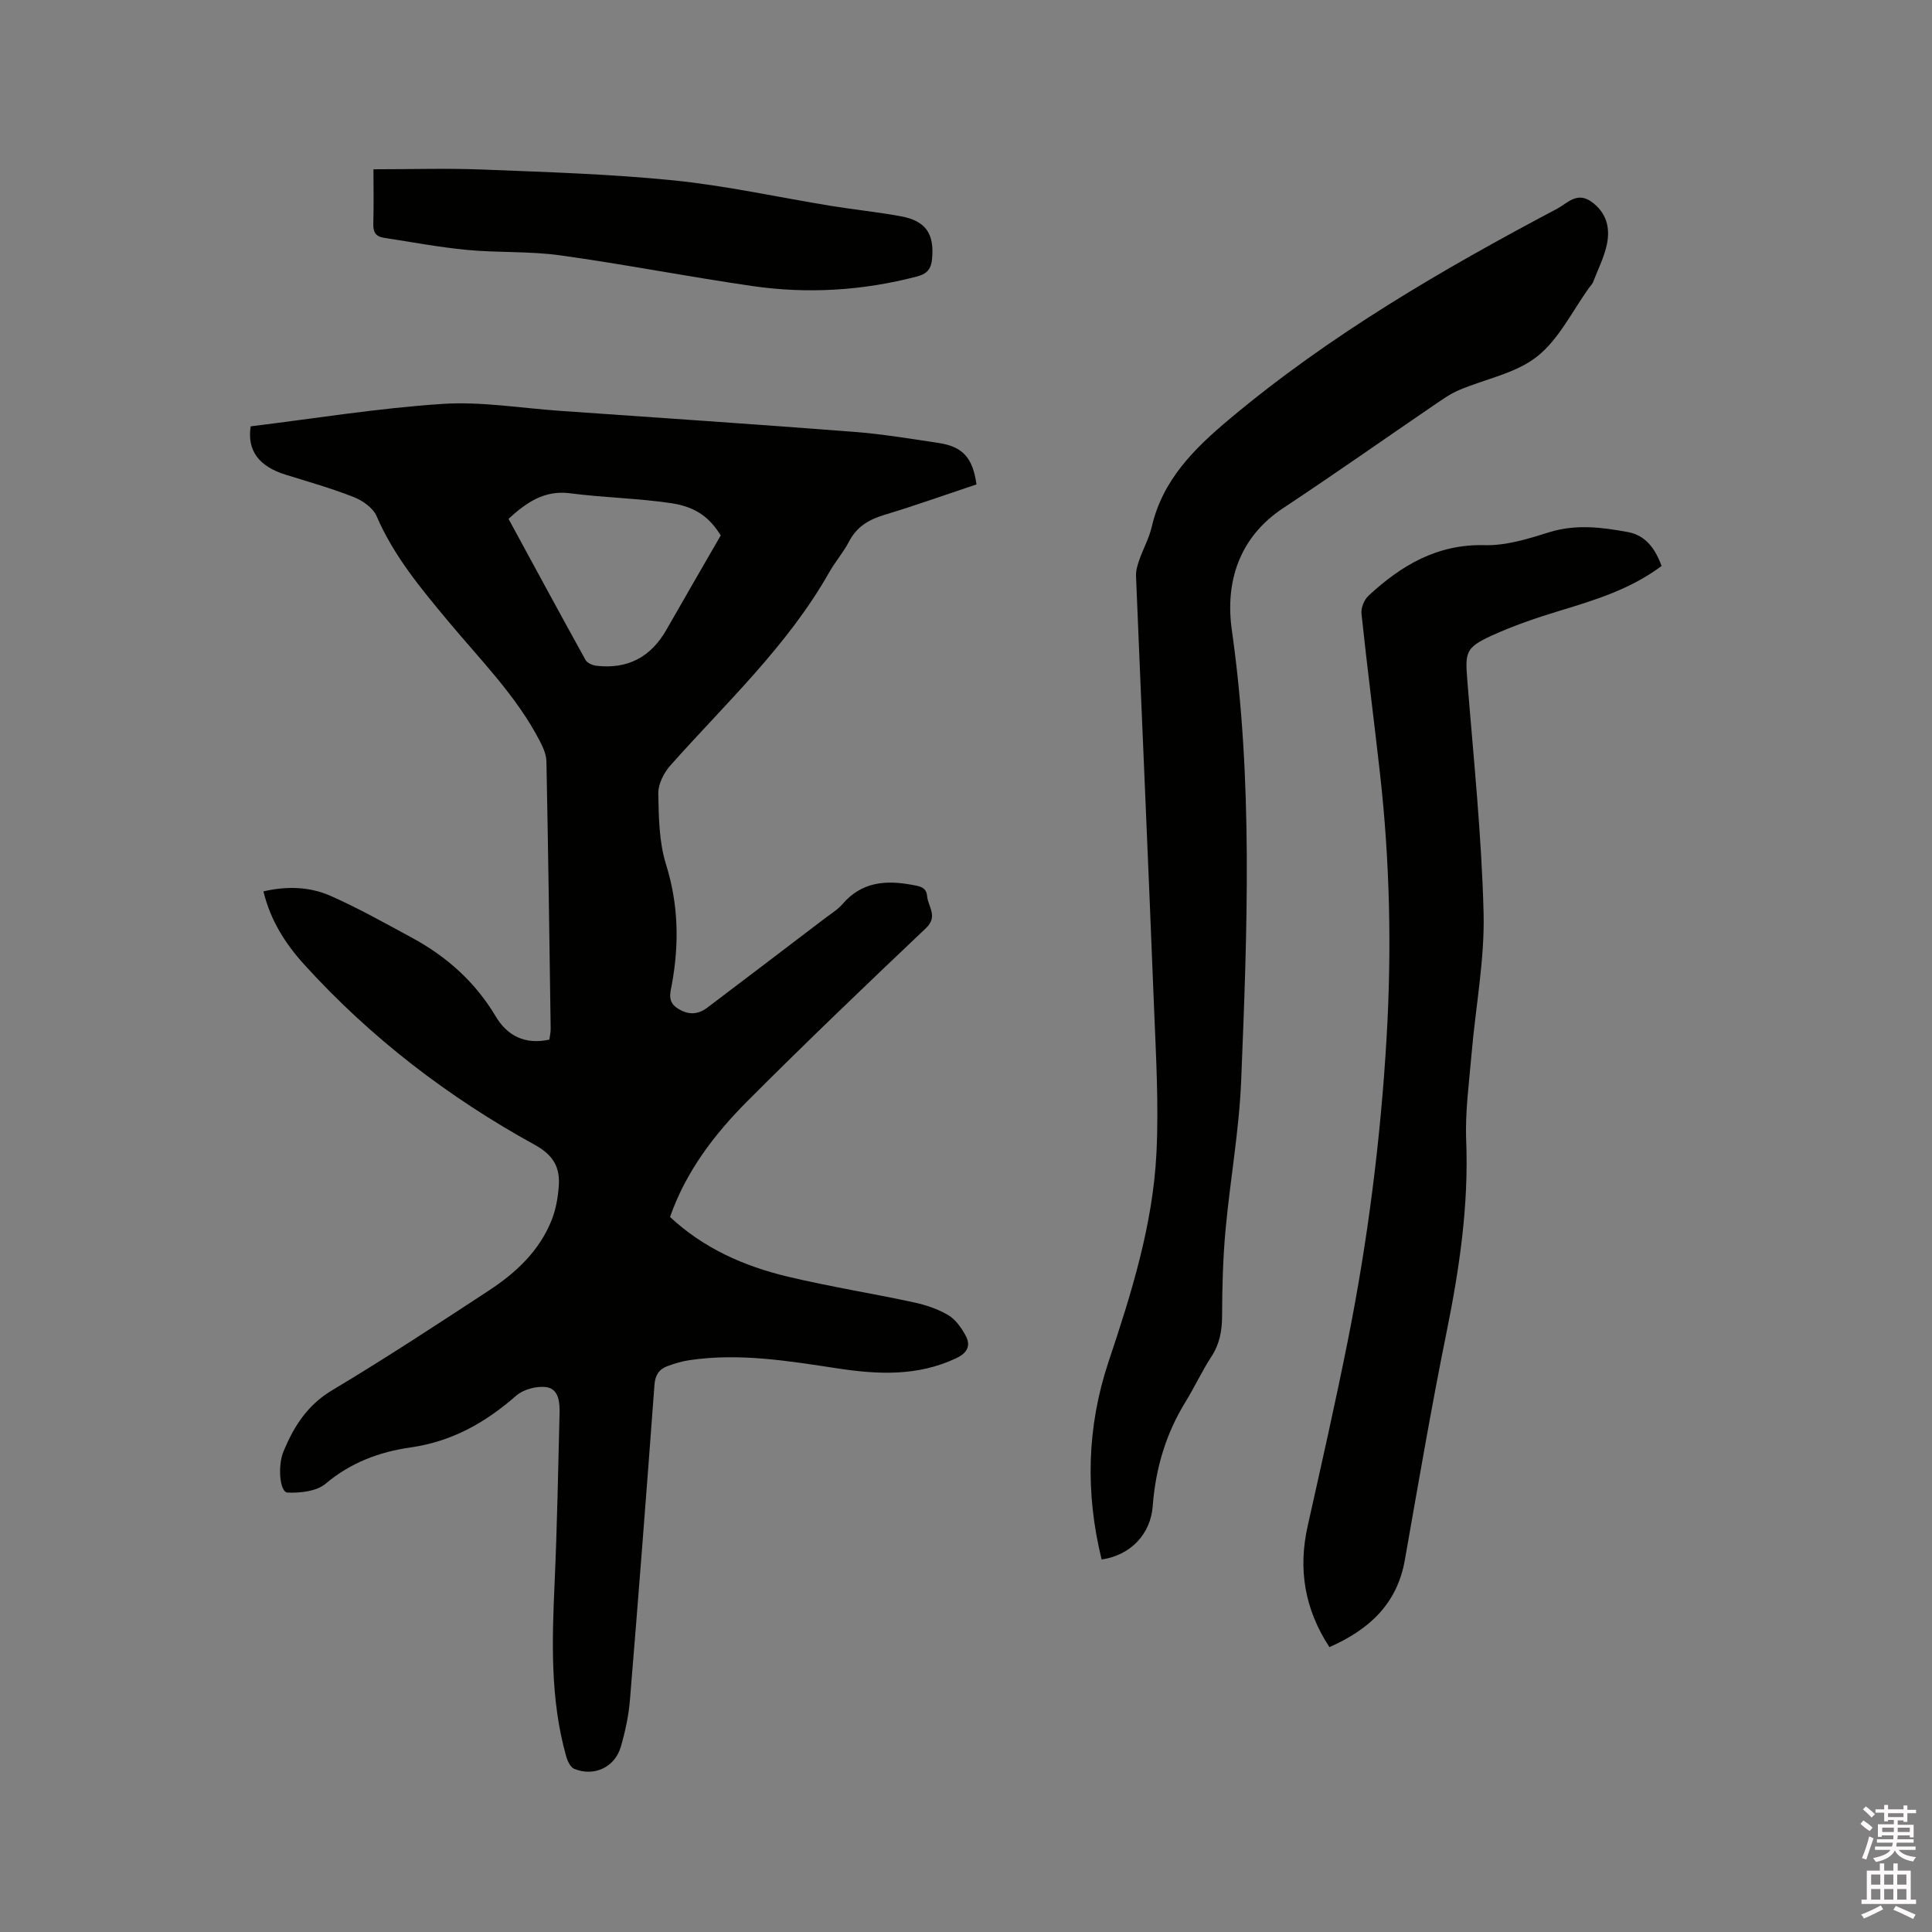 <svg enable-background="new 0 0 400 400" viewBox="0 0 400 400" xmlns="http://www.w3.org/2000/svg"><rect x="0" y="0" width="400" height="400" fill="#808080" stroke="none"/><path d="m385.2 377.6.6-.7c.6.4 1.3.9 1.9 1.5l-.6.7c-.8-.5-1.4-1-1.9-1.5zm.3 7.1c.6-1.4 1.1-2.9 1.5-4.5.3.1.6.3.9.4-.5 1.4-1 2.9-1.5 4.4zm.2-10.1.6-.6c.7.5 1.3 1.1 1.9 1.6l-.7.7c-.6-.6-1.2-1.2-1.8-1.7zm8.4-.8h.8v.9h1.8v.7h-1.8v1.8h-.8v-.3h-1.2v.9h3.3v2.6h-.8v-.4h-2.5c0 .3 0 .6-.1.8h3.4v.7h-3.5c0 .3-.1.6-.1.8h4v.7h-3.5c.7.9 1.9 1.3 3.6 1.5-.2.2-.4.5-.6.9-1.9-.3-3.2-1.1-3.8-2.3-.5 1.1-1.8 2-3.9 2.4-.2-.3-.4-.5-.6-.8 1.9-.4 3.1-.9 3.6-1.7h-3.2v-.7h3.5c.1-.2.1-.5.2-.8h-3.3v-.7h3.4c0-.2 0-.5 0-.8h-2.4v.3h-.8v-2.6h3.3v-.9h-1.2v.3h-.8v-1.8h-1.8v-.7h1.8v-.9h.8v.9h3.2zm-4.4 5.5h2.4c0-.3 0-.6 0-.9h-2.4zm1.2-3.1h3.2v-.8h-3.2zm4.4 2.2h-2.4v.9h2.5v-.9z" fill="#fcfafa"/><path d="m389.2 385.8h.9v1.5h1.9v-1.5h.9v1.5h2.7v6h1.1v.9h-11.3v-.9h1.1v-6h2.7zm.2 8.7.5.8c-1.2.6-2.5 1.3-4 1.9-.2-.3-.3-.6-.6-.8 1.6-.6 3-1.3 4.1-1.9zm-2-4.3h1.9v-2.1h-1.9zm0 3.1h1.9v-2.2h-1.9zm2.7-3.1h1.9v-2.1h-1.9zm0 3.1h1.9v-2.2h-1.9zm2.4 1.3c1.4.6 2.7 1.2 4.1 1.8l-.5.9c-1.5-.7-2.8-1.4-4.1-1.9zm2.2-6.5h-1.9v2.1h1.9zm-1.9 5.2h1.9v-2.2h-1.9z" fill="#fcfafa"/><g fill="#010100"><path d="m54.54 184.55c4.93-1.14 9.63-.96 13.92.94 5.77 2.55 11.3 5.67 16.87 8.68 7.19 3.9 13.08 9.16 17.32 16.29 2.35 3.95 6.02 5.89 11.09 4.78.09-.7.28-1.5.27-2.3-.26-18.44-.51-36.89-.88-55.33-.03-1.38-.67-2.84-1.33-4.11-4.87-9.44-12.37-16.9-19.06-24.95-5.64-6.77-11.23-13.47-14.77-21.69-.73-1.69-2.85-3.2-4.67-3.92-4.61-1.82-9.4-3.18-14.13-4.65-5.56-1.72-8.04-4.98-7.27-10.02 13.15-1.61 26.35-3.76 39.63-4.64 8.07-.54 16.27.87 24.4 1.43 20.29 1.42 40.59 2.78 60.87 4.35 5.9.46 11.77 1.43 17.62 2.32 4.92.75 6.99 3.08 7.75 8.56-6.32 2.11-12.68 4.38-19.13 6.33-3.2.97-5.67 2.45-7.26 5.51-1.17 2.24-2.88 4.2-4.13 6.41-8.63 15.23-21.38 27.03-32.84 39.92-1.36 1.52-2.55 3.87-2.52 5.82.09 4.93.16 10.08 1.61 14.71 2.57 8.25 2.73 16.37 1.22 24.71-.33 1.82-1.01 3.68 1.18 5.08s4.17 1.33 6.16-.17c8.11-6.14 16.2-12.29 24.29-18.45 1.26-.96 2.68-1.82 3.7-3 3.93-4.57 8.88-4.98 14.34-3.97 1.53.28 3 .42 3.16 2.35.19 2.2 2.33 4.18-.25 6.63-12.46 11.82-24.88 23.69-37 35.85-6.82 6.84-12.68 14.52-15.98 23.94 6.98 6.51 15.37 10.21 24.4 12.36 8.64 2.06 17.43 3.46 26.12 5.33 2.45.53 4.95 1.37 7.09 2.64 1.5.89 2.7 2.59 3.57 4.18 1.13 2.08.45 3.61-1.92 4.73-7.98 3.77-16.18 3.39-24.59 2.11-10.15-1.54-20.33-3.24-30.66-1.7-1.55.23-3.09.69-4.56 1.24-1.71.64-2.52 1.83-2.67 3.84-1.61 21.77-3.29 43.54-5.08 65.3-.27 3.25-.97 6.5-1.88 9.64-1.23 4.26-5.52 6.27-9.64 4.6-.8-.32-1.42-1.65-1.69-2.64-3.32-11.82-2.92-23.88-2.38-35.98.52-11.64.73-23.3 1.02-34.96.06-2.27-.14-5.07-2.72-5.45-1.99-.29-4.75.44-6.26 1.76-6.38 5.59-13.31 9.5-21.89 10.72-6.39.91-12.39 3.13-17.57 7.51-1.87 1.58-5.24 1.94-7.88 1.83-1.62-.07-2.08-5.54-.82-8.56 2.14-5.13 4.91-9.54 10.02-12.6 11-6.58 21.72-13.61 32.44-20.64 5.65-3.7 10.56-8.26 13.09-14.74.83-2.12 1.24-4.49 1.42-6.78.31-3.92-1-6.49-4.97-8.68-17.84-9.81-33.89-22.1-47.62-37.21-3.95-4.32-7.09-9.21-8.55-15.26zm94.68-73.7c-2.28-3.65-5.05-5.91-10.37-6.69-6.89-1.01-13.9-1.13-20.8-2.03-5.33-.69-9.01 1.86-12.77 5.29 5.32 9.79 10.58 19.53 15.95 29.22.35.64 1.45 1.11 2.26 1.2 6.48.75 11.28-1.81 14.5-7.48 3.65-6.41 7.37-12.8 11.23-19.51z"/><path d="m228.08 322.88c-3.39-13.8-3.07-27.48 1.44-40.97 4.71-14.09 9.17-28.29 9.91-43.2.5-10.02-.1-20.11-.5-30.15-1.18-29.76-2.51-59.51-3.73-89.27-.05-1.12.3-2.3.68-3.37.8-2.3 2.03-4.48 2.57-6.82 2.25-9.76 8.79-16.21 16.14-22.37 20.76-17.4 43.97-30.92 67.79-43.51 2.11-1.12 4.11-3.62 7.13-1.44 3.1 2.24 3.87 5.35 3.2 8.7-.55 2.73-1.87 5.3-2.88 7.93-.15.38-.48.7-.73 1.04-3.55 4.89-6.31 10.77-10.87 14.37-4.45 3.52-10.78 4.64-16.21 6.97-1.82.78-3.49 1.98-5.14 3.1-10.41 7.1-20.71 14.36-31.22 21.31-9.25 6.13-12.01 15.47-10.62 25.26 4.41 31.07 3.19 62.18 1.93 93.29-.42 10.34-2.3 20.62-3.24 30.95-.54 5.89-.69 11.83-.71 17.75-.01 3.07-.5 5.78-2.2 8.4-1.96 3.01-3.48 6.31-5.36 9.37-4.09 6.64-6.22 13.84-6.8 21.59-.44 5.87-4.62 10.19-10.58 11.07z"/><path d="m344.01 117.18c-6.44 4.81-13.71 7.03-21.02 9.25-4.84 1.47-9.68 3.11-14.27 5.22-5.3 2.44-5.39 3.45-4.93 9.18 1.28 16.05 2.96 32.1 3.37 48.18.24 9.67-1.65 19.39-2.48 29.09-.51 6.01-1.36 12.06-1.12 18.05.53 13.46-1.41 26.57-4.07 39.69-3.18 15.67-5.86 31.44-8.64 47.18-1.63 9.22-7.58 14.46-15.61 18-5.14-7.86-6.5-16.12-4.51-25.03 2.84-12.71 5.72-25.41 8.27-38.17 4.16-20.8 6.84-41.8 8.08-63 1.07-18.26.68-36.45-1.36-54.61-1.24-11.05-2.67-22.09-3.84-33.15-.13-1.2.56-2.9 1.46-3.73 6.77-6.27 14.22-10.72 24.06-10.46 4.43.12 9.01-1.32 13.33-2.67 5.52-1.72 10.92-1.04 16.32-.04 3.65.68 5.66 3.43 6.96 7.02z"/><path d="m77.32 35.05c7.75 0 15.15-.24 22.54.05 13.23.53 26.48.92 39.64 2.25 10.92 1.11 21.71 3.51 32.57 5.28 4.81.78 9.66 1.27 14.45 2.15 5.16.95 6.93 3.62 6.46 8.78-.19 2.08-.97 3.12-3.11 3.68-11.23 2.94-22.61 3.64-34.03 1.99-13.3-1.92-26.51-4.51-39.83-6.36-6.37-.89-12.91-.52-19.33-1.13-5.77-.55-11.48-1.63-17.22-2.51-1.61-.24-2.23-1.15-2.17-2.86.11-3.78.03-7.58.03-11.32z"/></g></svg>